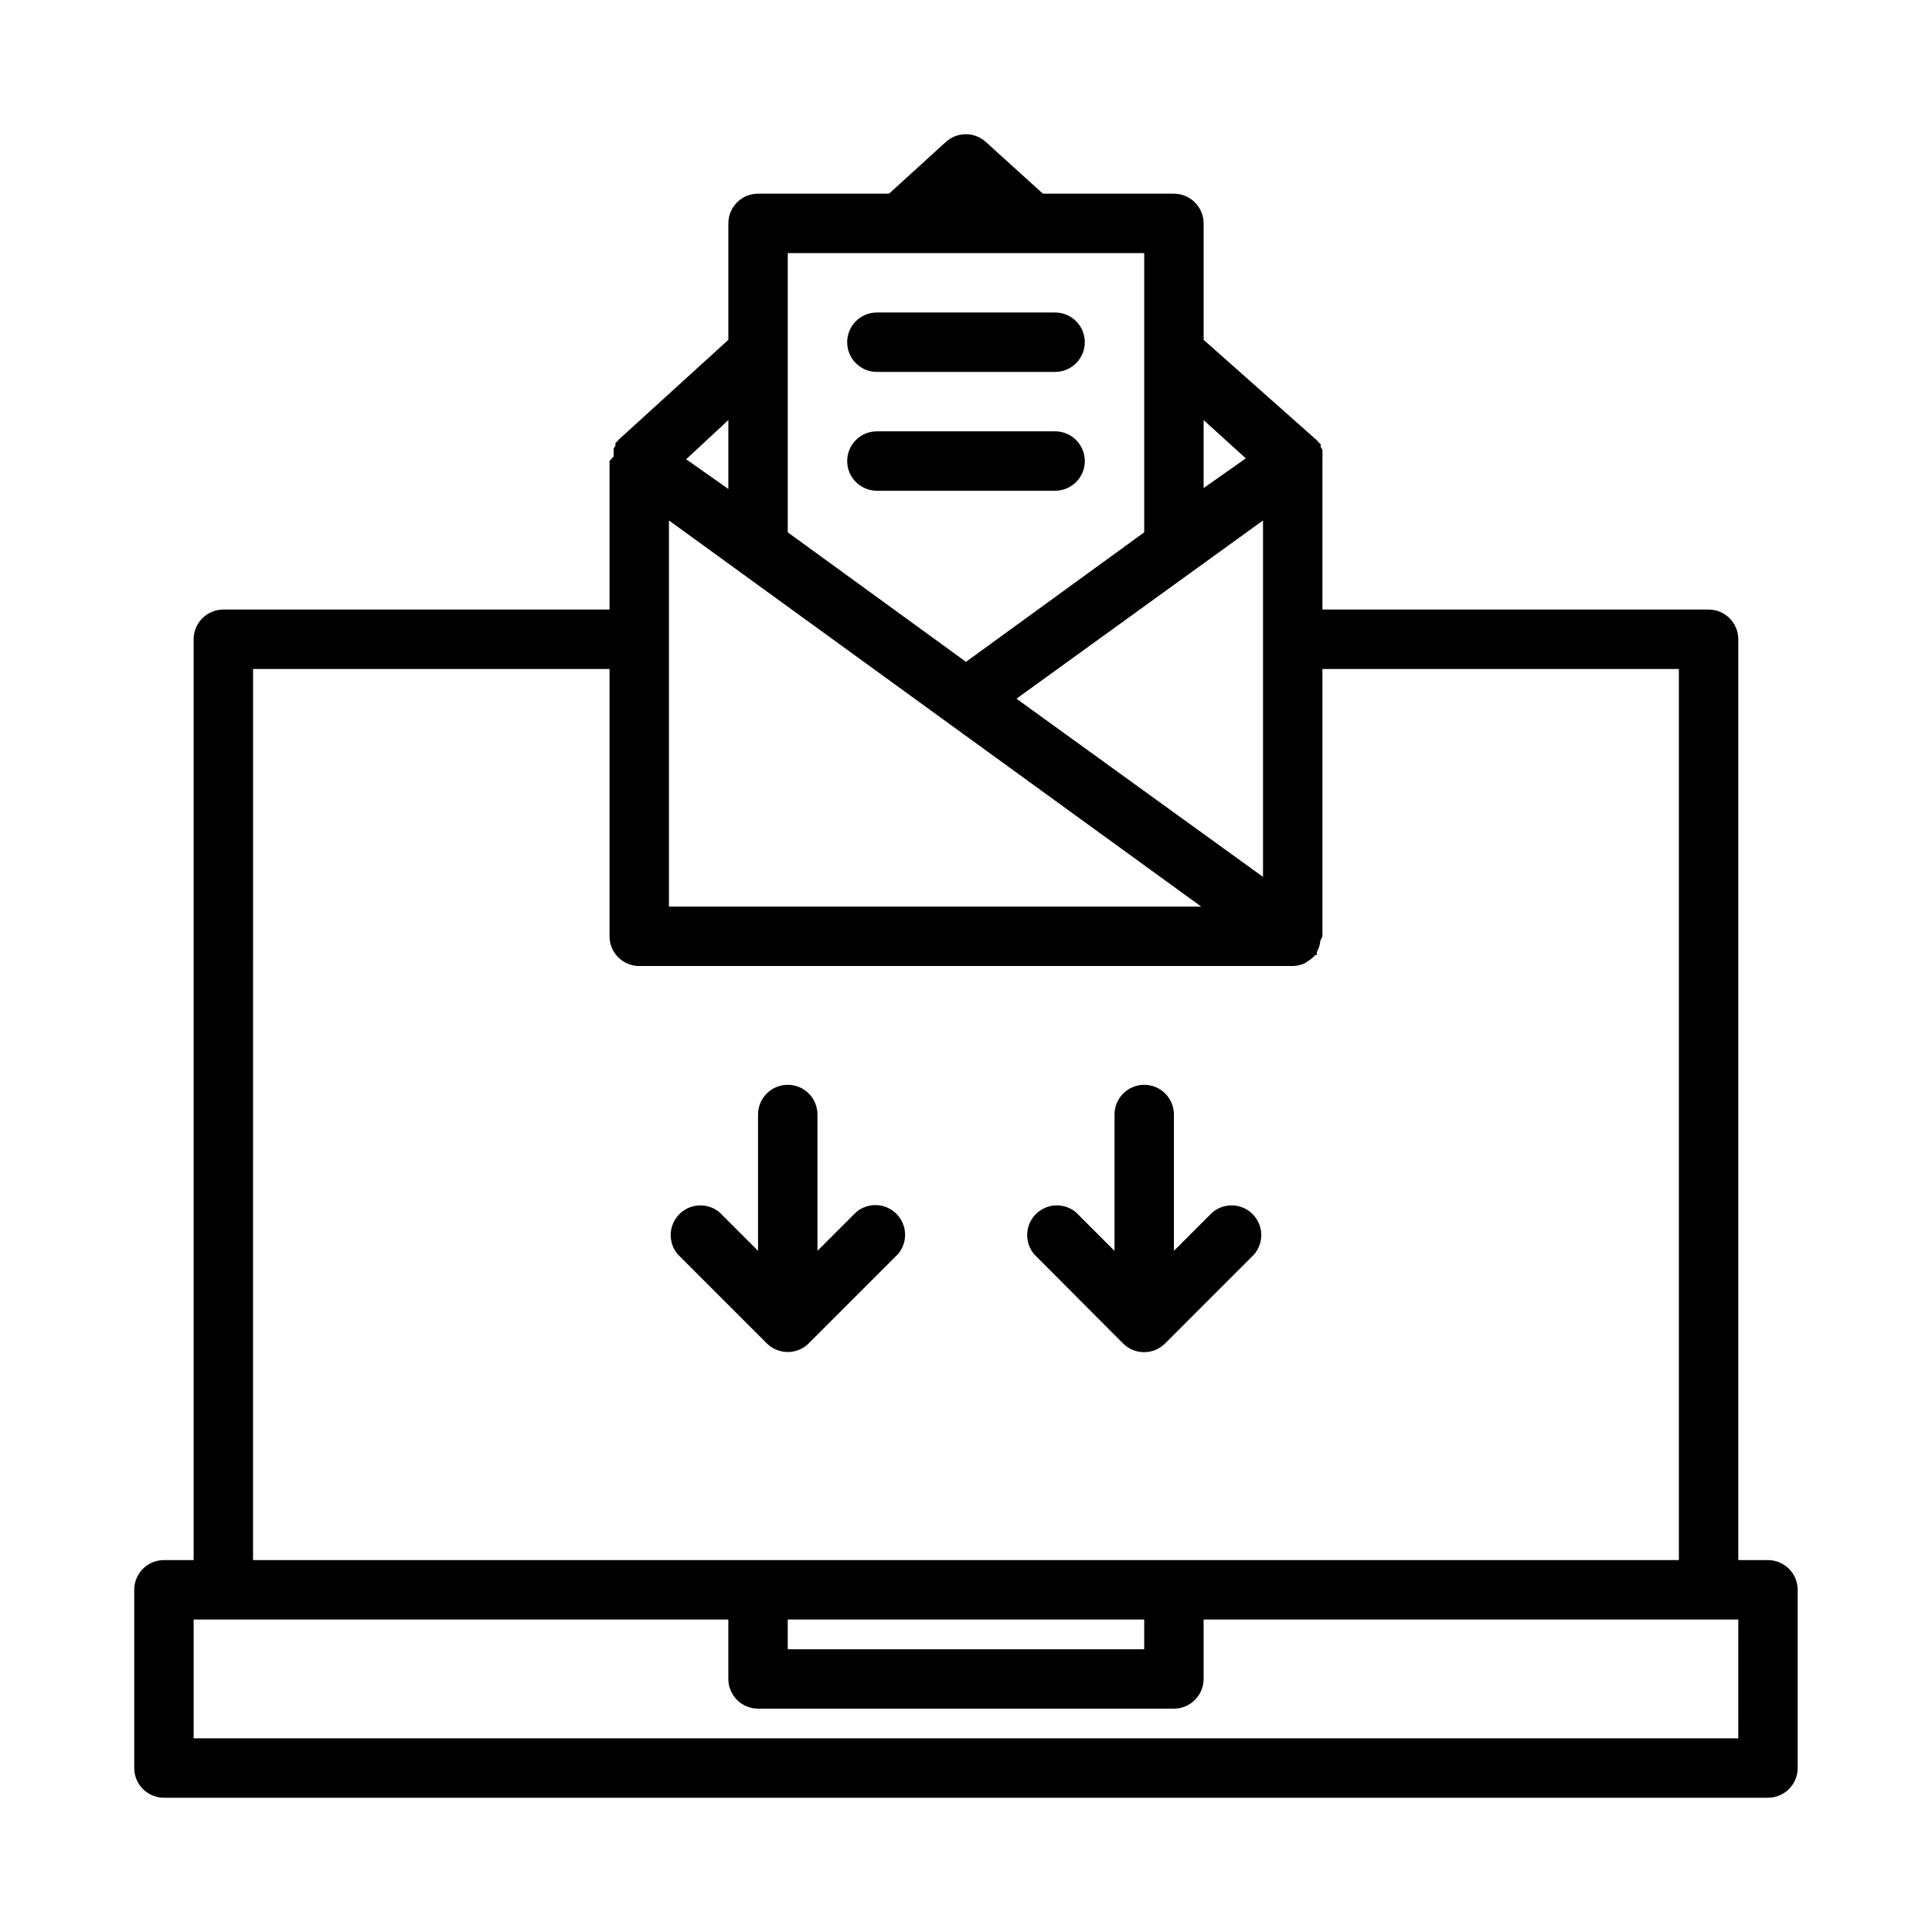 <?xml version="1.0" encoding="UTF-8"?>
<!-- Uploaded to: ICON Repo, www.iconrepo.com, Generator: ICON Repo Mixer Tools -->
<svg fill="#000000" width="800px" height="800px" version="1.1" viewBox="144 144 512 512" xmlns="http://www.w3.org/2000/svg">
 <g>
  <path d="m612.54 557.44h-7.871v-244.03c0-2.086-0.832-4.09-2.305-5.566-1.477-1.477-3.481-2.305-5.566-2.305h-102.34v-39.359c0.02-0.289 0.02-0.578 0-0.867 0.039-0.445 0.039-0.895 0-1.34 0.016-0.262 0.016-0.523 0-0.785-0.141-0.273-0.297-0.535-0.469-0.789 0.008-0.234 0.008-0.473 0-0.707l-0.473-0.395-0.551-0.629-29.992-26.609v-30.855c0-2.09-0.832-4.09-2.309-5.566-1.477-1.477-3.477-2.309-5.566-2.309h-34.715l-15.113-13.695c-3.008-2.754-7.621-2.754-10.629 0l-15.035 13.695h-34.715c-4.348 0-7.871 3.527-7.871 7.875v30.859l-28.891 26.293-0.551 0.629-0.473 0.395v-0.004c-0.012 0.238-0.012 0.473 0 0.711-0.172 0.25-0.332 0.516-0.473 0.785-0.012 0.262-0.012 0.527 0 0.789-0.039 0.445-0.039 0.891 0 1.336-0.406 0.355-0.777 0.75-1.102 1.184v39.359h-102.34c-4.348 0-7.875 3.523-7.875 7.871v244.03h-7.871c-4.348 0-7.871 3.527-7.871 7.875v47.23c0 2.09 0.828 4.09 2.305 5.566 1.477 1.477 3.481 2.305 5.566 2.305h425.09c2.09 0 4.09-0.828 5.566-2.305s2.305-3.477 2.305-5.566v-47.23c0-2.09-0.828-4.09-2.305-5.566-1.477-1.477-3.477-2.309-5.566-2.309zm-149.57-302.12 11.18 10.156-11.18 7.871zm15.742 26.605v94.465l-65.336-47.23zm-125.95-70.848h94.465v73.996l-47.23 34.32-47.234-34.32zm-15.742 44.242v18.262l-11.18-7.871zm-15.746 26.605 141.07 102.34h-141.07zm-110.21 39.359h94.465v70.848c0 2.09 0.828 4.09 2.305 5.566 1.477 1.477 3.481 2.309 5.566 2.309h173.18c1.148-0.02 2.277-0.289 3.309-0.789l0.789-0.551h-0.004c0.711-0.422 1.348-0.953 1.891-1.574h0.395c0.012-0.262 0.012-0.523 0-0.789 0.539-0.91 0.859-1.934 0.941-2.988 0.219-0.379 0.402-0.773 0.551-1.184v-70.848h94.465v236.16h-377.86zm236.16 251.91v7.871h-94.465v-7.871zm157.44 31.488h-409.35v-31.488h141.7v15.742c0 2.09 0.828 4.09 2.305 5.566 1.477 1.477 3.477 2.309 5.566 2.309h110.21c2.09 0 4.09-0.832 5.566-2.309 1.477-1.477 2.309-3.477 2.309-5.566v-15.742h141.7z"/>
  <path d="m376.38 242.56h47.23c4.348 0 7.875-3.523 7.875-7.871s-3.527-7.875-7.875-7.875h-47.23c-4.348 0-7.871 3.527-7.871 7.875s3.523 7.871 7.871 7.871z"/>
  <path d="m431.49 266.18c0-2.09-0.832-4.09-2.309-5.566-1.477-1.477-3.477-2.309-5.566-2.309h-47.23c-4.348 0-7.871 3.527-7.871 7.875 0 4.348 3.523 7.871 7.871 7.871h47.23c2.09 0 4.09-0.832 5.566-2.305 1.477-1.477 2.309-3.481 2.309-5.566z"/>
  <path d="m349.77 501.7c2.949 1.215 6.336 0.531 8.582-1.73l23.617-23.617c2.672-3.121 2.492-7.777-0.414-10.684-2.906-2.91-7.562-3.09-10.688-0.414l-10.234 10.234v-36.133c0-4.348-3.523-7.871-7.871-7.871s-7.871 3.523-7.871 7.871v36.133l-10.156-10.156c-3.121-2.676-7.777-2.496-10.688 0.414-2.906 2.906-3.086 7.562-0.41 10.688l23.617 23.617v-0.004c0.723 0.711 1.578 1.27 2.516 1.652z"/>
  <path d="m441.64 500.05c3.07 3.055 8.031 3.055 11.102 0l23.617-23.617-0.004 0.004c2.676-3.125 2.496-7.781-0.41-10.688-2.91-2.91-7.562-3.09-10.688-0.414l-10.156 10.156v-36.133c0-4.348-3.523-7.871-7.871-7.871-4.348 0-7.871 3.523-7.871 7.871v36.133l-10.156-10.156c-3.121-2.676-7.777-2.496-10.688 0.414-2.906 2.906-3.086 7.562-0.41 10.688z"/>
 </g>
</svg>